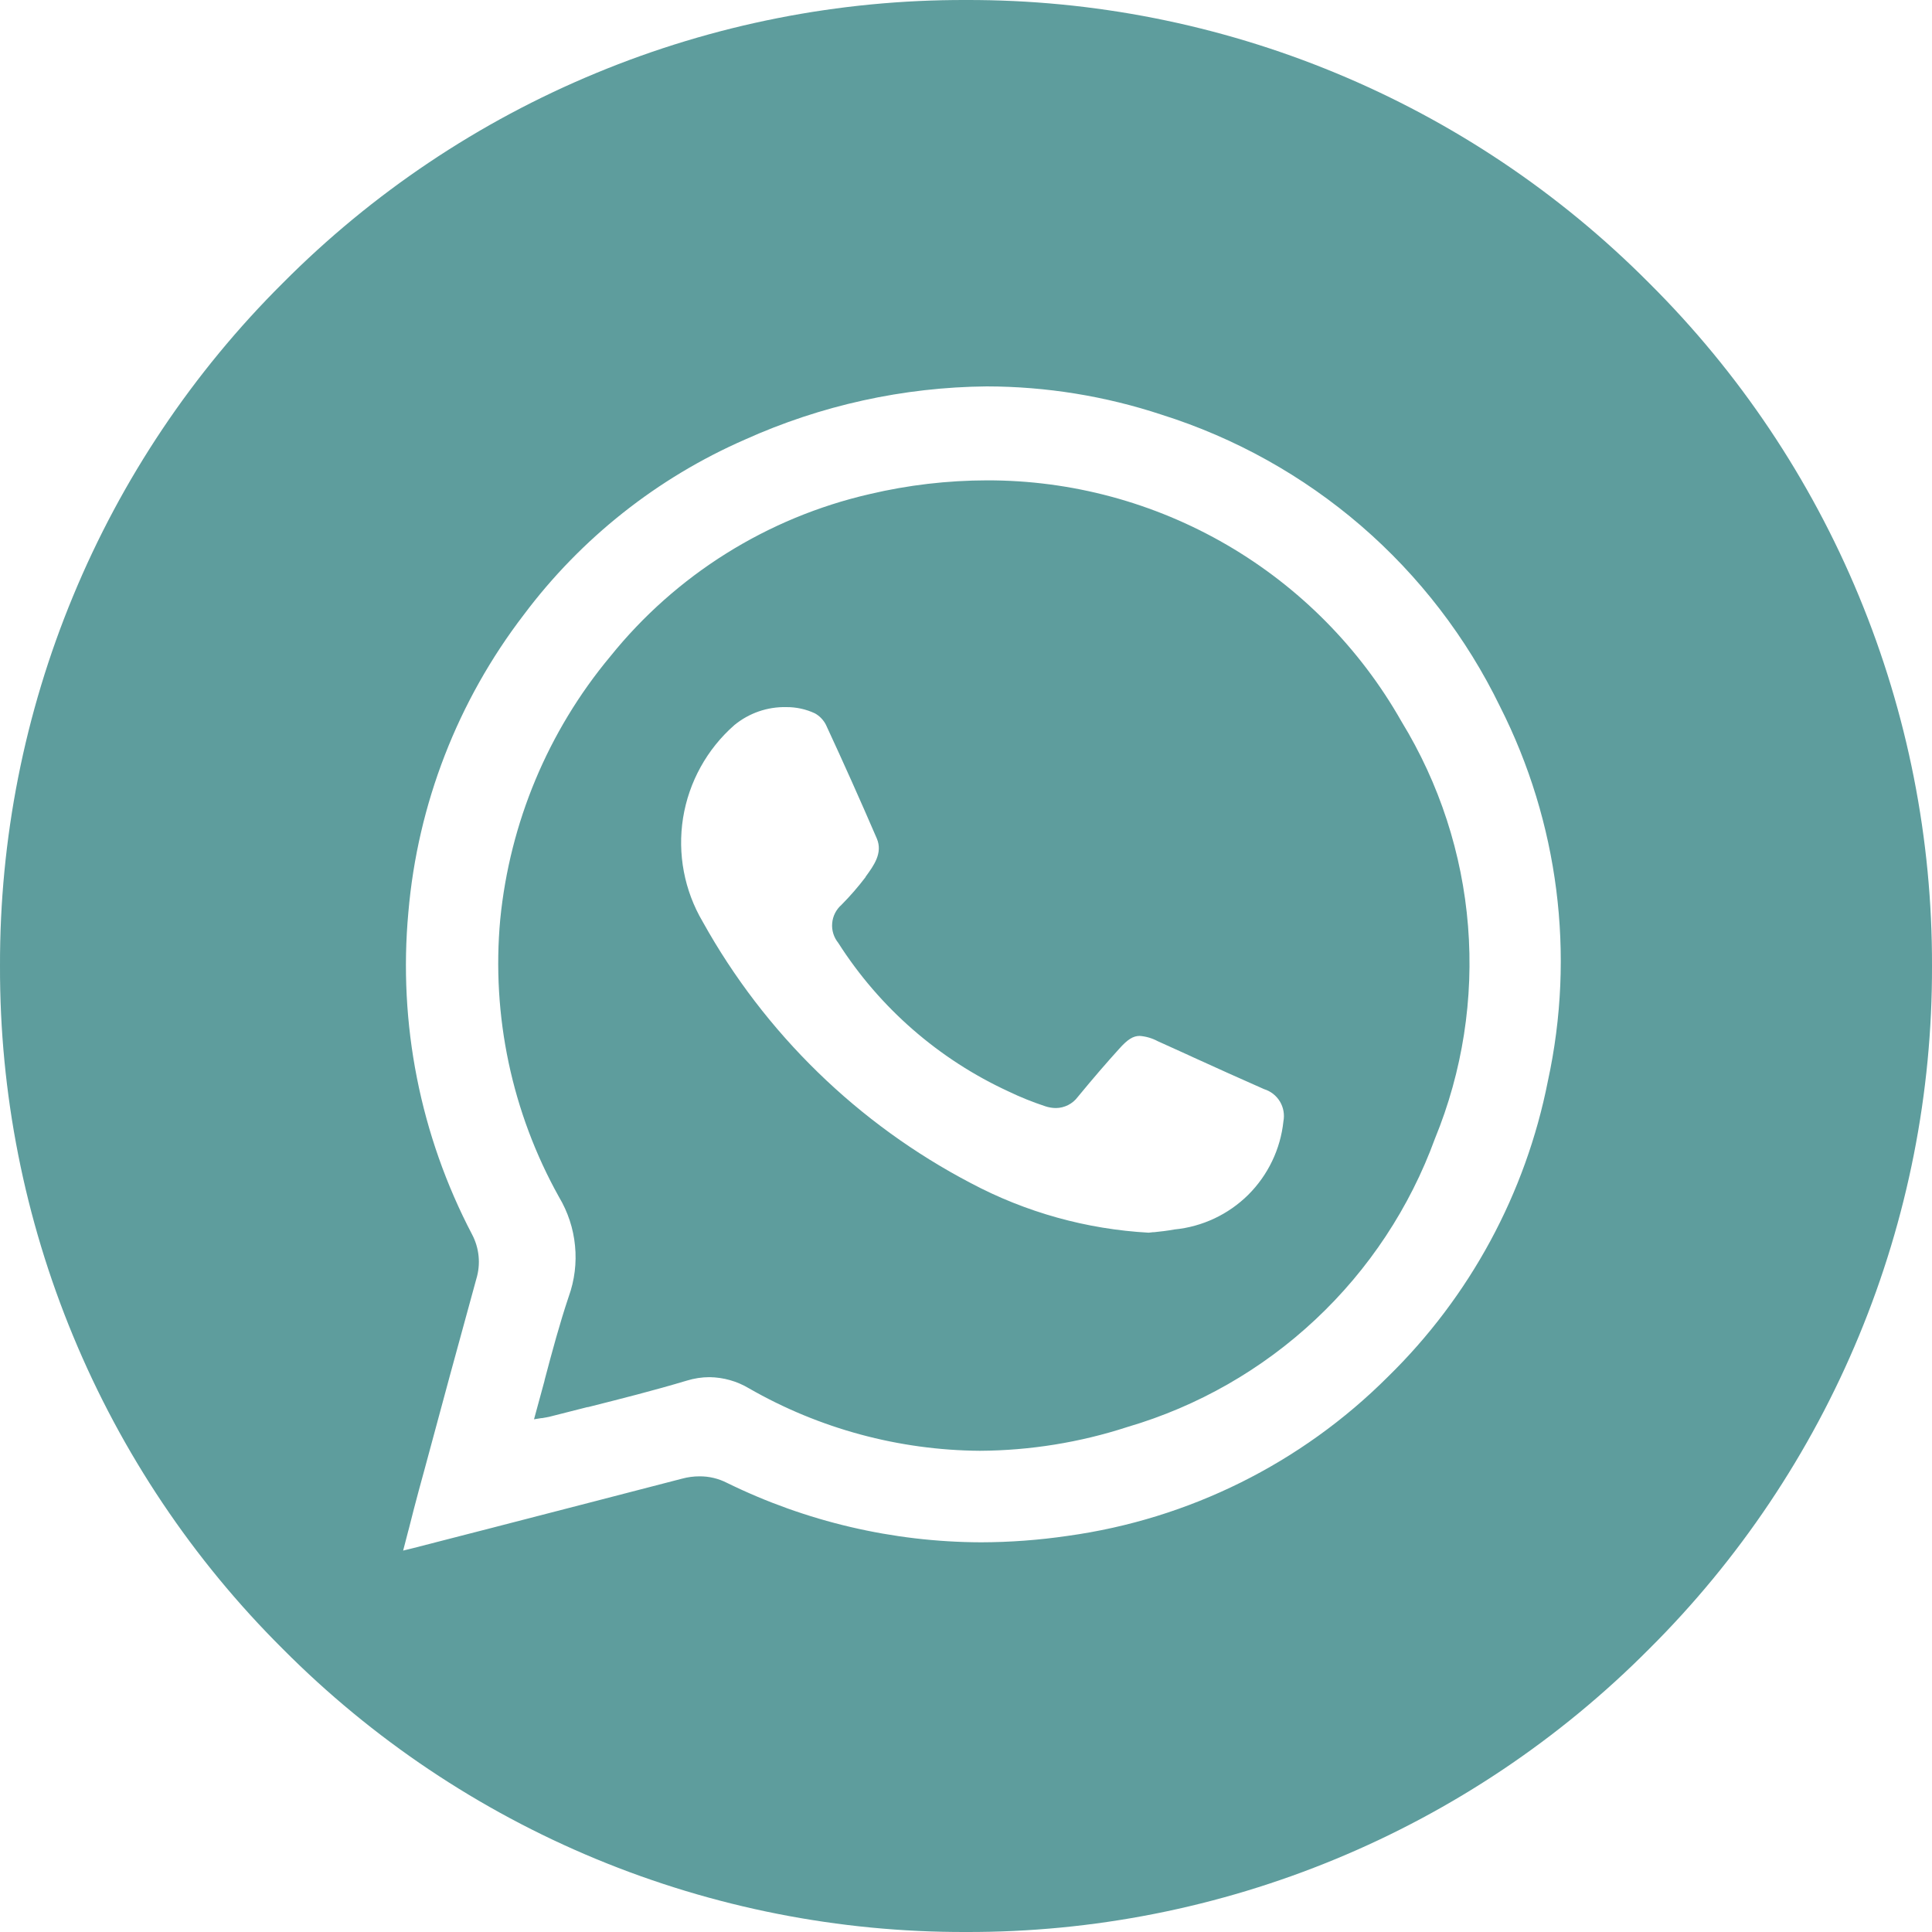<svg width="27" height="27" viewBox="0 0 27 27" fill="none" xmlns="http://www.w3.org/2000/svg">
<g clip-path="url(#clip0_2001_186)">
<path d="M13.5 27C11.726 27.005 9.969 26.658 8.331 25.98C6.692 25.301 5.204 24.304 3.954 23.046C2.696 21.796 1.699 20.308 1.021 18.669C0.342 17.031 -0.005 15.274 5.38838e-05 13.5C-0.005 11.726 0.342 9.969 1.021 8.331C1.699 6.692 2.696 5.204 3.954 3.954C5.204 2.696 6.692 1.699 8.331 1.021C9.969 0.342 11.726 -0.005 13.5 5.38838e-05C15.274 -0.005 17.031 0.342 18.669 1.021C20.308 1.7 21.796 2.697 23.046 3.955C24.304 5.205 25.301 6.693 25.979 8.331C26.658 9.97 27.005 11.726 27 13.5C27.005 15.274 26.658 17.031 25.979 18.669C25.3 20.308 24.303 21.796 23.045 23.046C21.795 24.304 20.307 25.301 18.669 25.979C17.03 26.658 15.273 27.005 13.5 27ZM13.789 5.4C12.624 5.411 11.474 5.664 10.411 6.143C9.187 6.678 8.122 7.521 7.321 8.59C6.397 9.794 5.837 11.237 5.707 12.749C5.564 14.304 5.872 15.866 6.596 17.249C6.698 17.441 6.72 17.665 6.657 17.872C6.409 18.772 6.161 19.687 5.923 20.572L5.901 20.652L5.852 20.832C5.806 21.002 5.762 21.172 5.717 21.352L5.704 21.4L5.634 21.67L5.669 21.661L5.779 21.634L6.517 21.444L6.891 21.348L6.929 21.338C7.783 21.119 8.666 20.888 9.534 20.664C9.612 20.643 9.693 20.632 9.775 20.632C9.908 20.631 10.039 20.662 10.157 20.722C11.263 21.265 12.477 21.55 13.709 21.554C14.115 21.553 14.52 21.523 14.922 21.464C16.615 21.23 18.186 20.45 19.395 19.242C20.542 18.121 21.322 16.68 21.632 15.107C22.017 13.338 21.781 11.491 20.964 9.876C20.495 8.91 19.834 8.05 19.022 7.349C18.209 6.648 17.262 6.12 16.239 5.797C15.448 5.535 14.621 5.401 13.789 5.4ZM13.694 20.275C12.561 20.267 11.448 19.966 10.465 19.401C10.299 19.302 10.11 19.249 9.917 19.246C9.808 19.246 9.7 19.263 9.596 19.295C9.14 19.432 8.671 19.55 8.216 19.665H8.207L7.691 19.796C7.655 19.805 7.62 19.811 7.572 19.819H7.561L7.463 19.835L7.61 19.295V19.29C7.718 18.882 7.821 18.498 7.948 18.12C8.03 17.892 8.06 17.649 8.036 17.409C8.013 17.168 7.936 16.936 7.812 16.728C7.153 15.547 6.867 14.194 6.991 12.847C7.125 11.497 7.659 10.218 8.527 9.176C9.446 8.033 10.724 7.233 12.154 6.905C12.691 6.778 13.242 6.714 13.794 6.713C14.972 6.711 16.128 7.023 17.146 7.615C18.163 8.207 19.005 9.058 19.586 10.083C20.116 10.95 20.435 11.929 20.516 12.942C20.597 13.956 20.439 14.973 20.053 15.914C19.702 16.875 19.131 17.74 18.385 18.439C17.639 19.139 16.739 19.654 15.757 19.942C15.091 20.159 14.395 20.271 13.694 20.275ZM10.989 9.882C10.724 9.876 10.466 9.966 10.262 10.134C9.88 10.47 9.627 10.928 9.546 11.43C9.466 11.932 9.563 12.446 9.822 12.884C10.688 14.441 11.991 15.71 13.569 16.535C14.337 16.943 15.185 17.179 16.053 17.227L16.115 17.22H16.13C16.209 17.212 16.31 17.201 16.413 17.182C16.802 17.144 17.166 16.973 17.444 16.698C17.721 16.422 17.895 16.059 17.936 15.671C17.954 15.576 17.937 15.477 17.887 15.394C17.837 15.311 17.759 15.25 17.666 15.221C17.331 15.073 16.997 14.923 16.664 14.771L16.652 14.765L16.496 14.694L16.18 14.551C16.102 14.509 16.016 14.484 15.928 14.477C15.838 14.477 15.76 14.523 15.641 14.657C15.466 14.85 15.287 15.057 15.062 15.33C15.027 15.377 14.981 15.416 14.928 15.443C14.874 15.47 14.816 15.485 14.756 15.485C14.706 15.485 14.655 15.476 14.607 15.46C14.432 15.402 14.262 15.334 14.096 15.254C13.119 14.804 12.292 14.083 11.714 13.176C11.652 13.099 11.621 13.001 11.63 12.902C11.638 12.803 11.685 12.711 11.759 12.646C11.88 12.524 11.993 12.394 12.097 12.257V12.253C12.21 12.098 12.34 11.922 12.254 11.719C12.024 11.186 11.787 10.656 11.543 10.13C11.509 10.063 11.456 10.007 11.39 9.97C11.265 9.911 11.128 9.881 10.989 9.882Z" fill="#5E9D9D"/>
</g>
<defs>
<clipPath id="clip0_2001_186">
<rect width="27" height="27" fill="white"/>
</clipPath>
</defs>
</svg>
